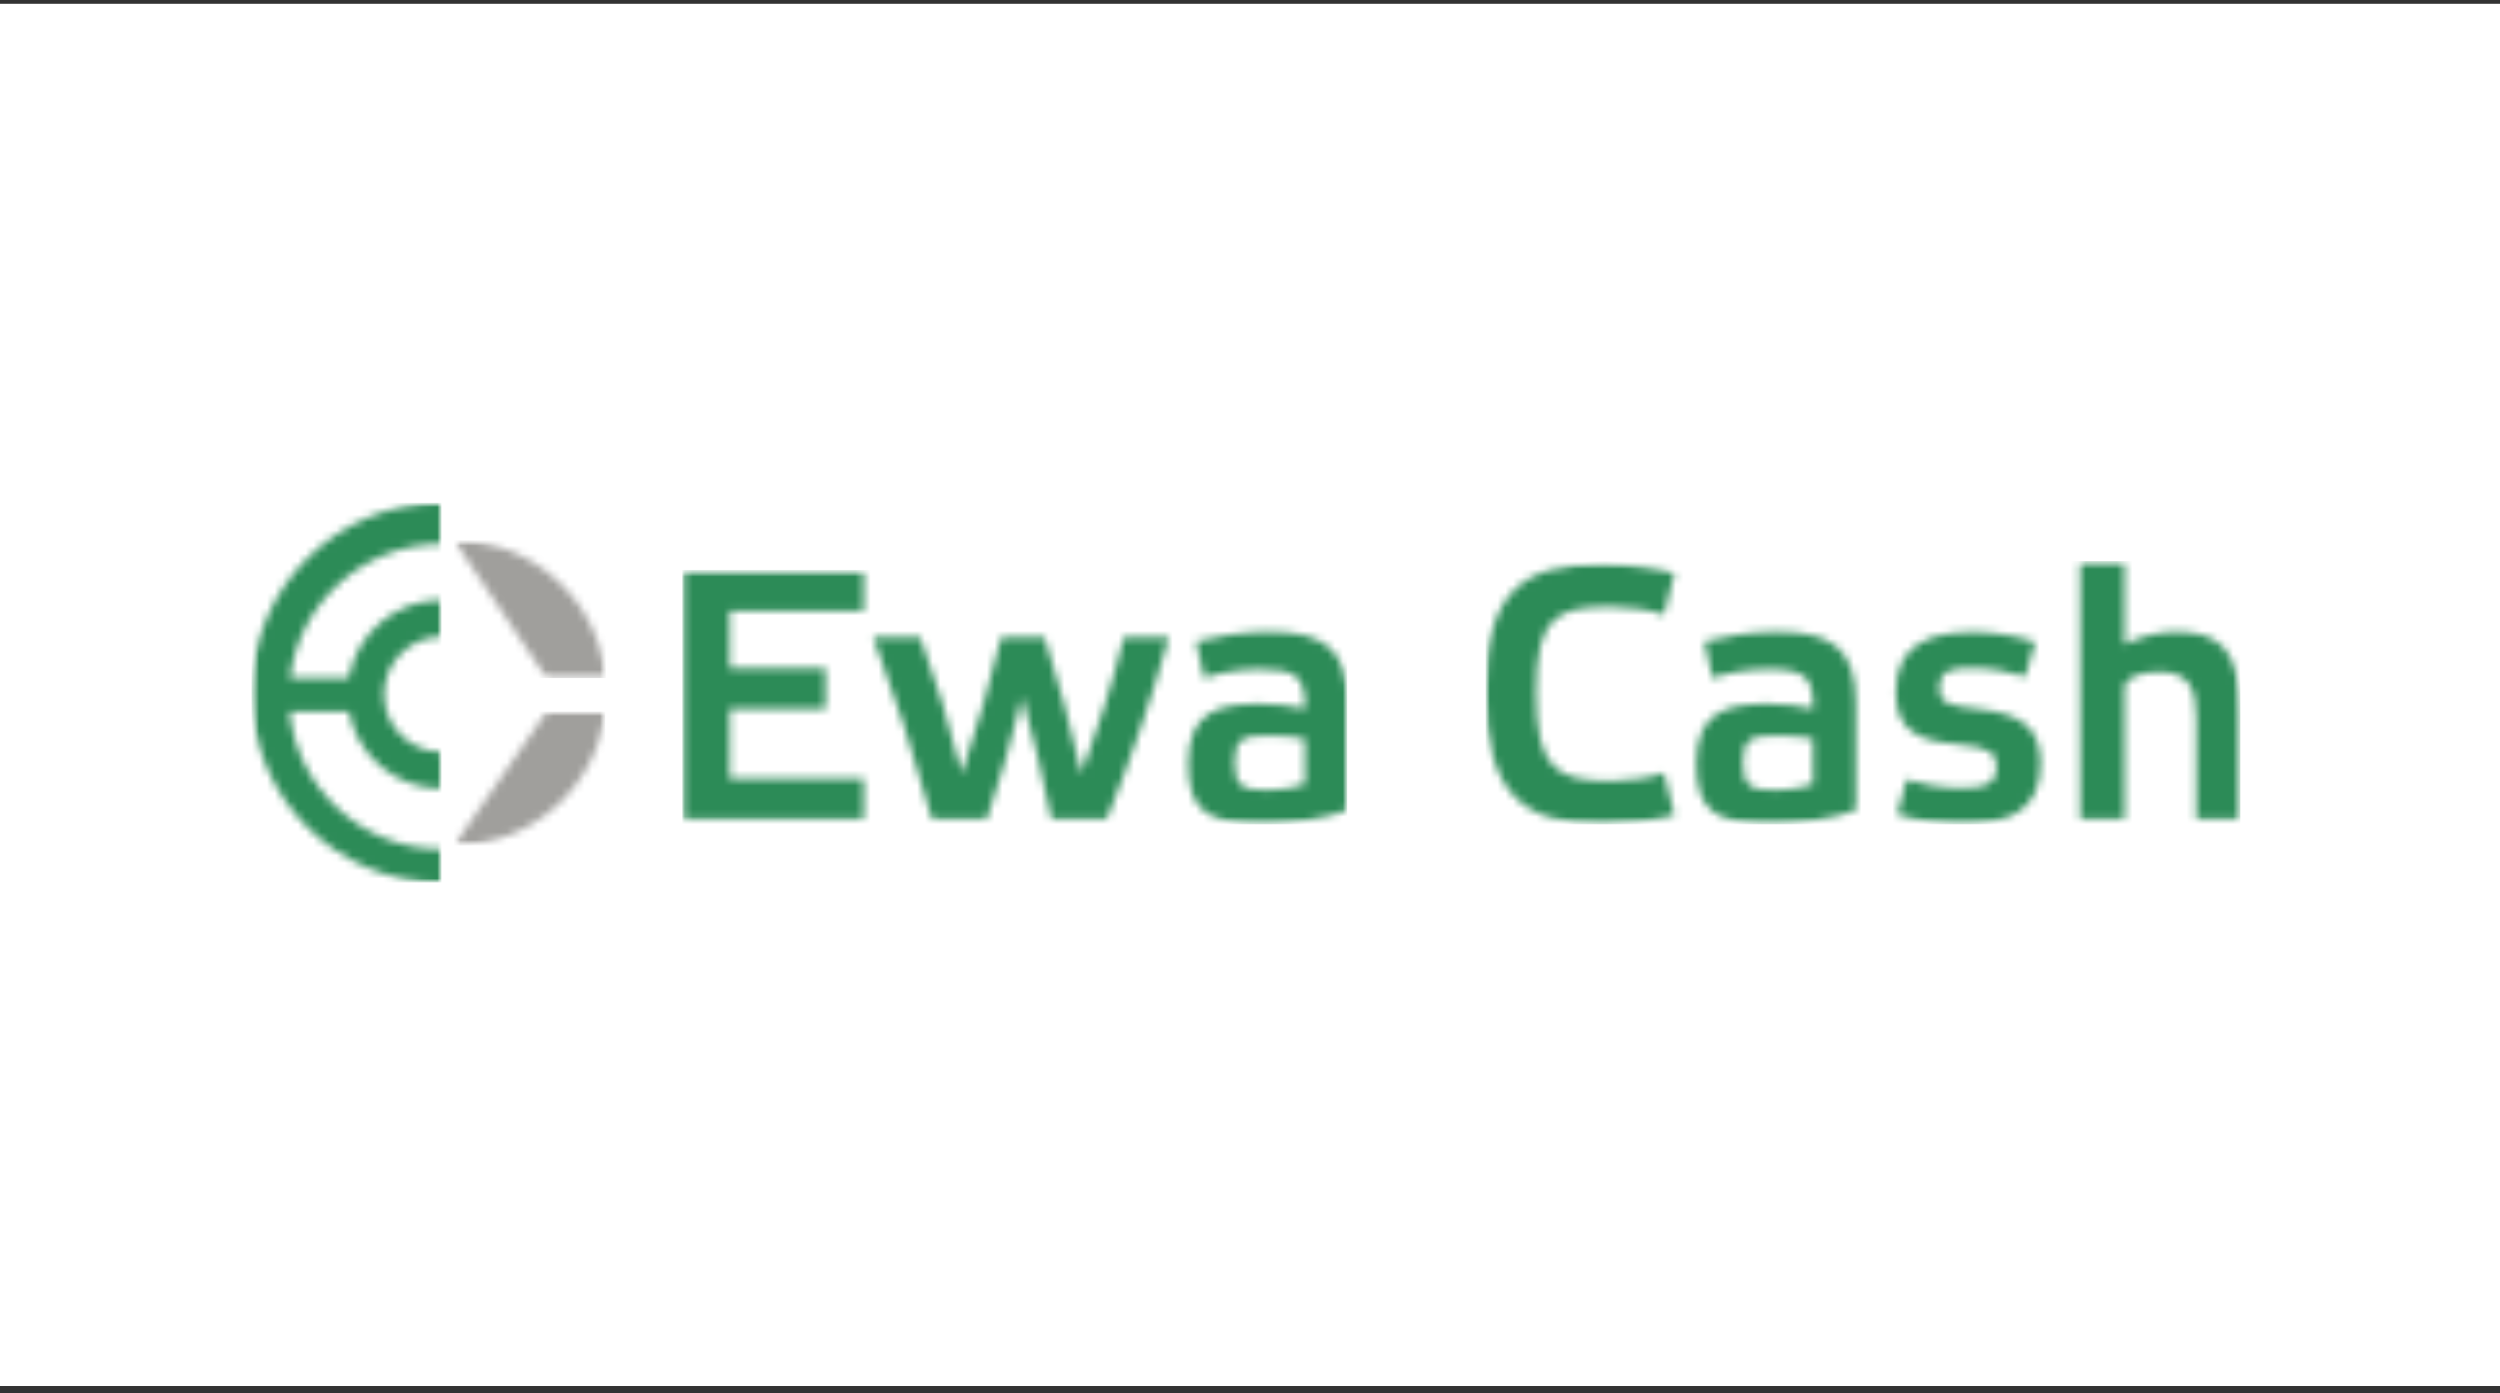 <?xml version="1.0" encoding="UTF-8"?> <svg xmlns="http://www.w3.org/2000/svg" width="323" height="180" viewBox="0 0 323 180" fill="none"><rect x="0" y="0" width="323" height="180" fill="#333333" stroke="none"/><rect width="323" height="178.582" transform="translate(0 0.49)" fill="white"></rect><mask id="mask0_6321_22684" style="mask-type:luminance" maskUnits="userSpaceOnUse" x="88" y="73" width="87" height="34"><path d="M88.159 73.635H174.173V106.503H88.159V73.635Z" fill="white"></path></mask><g mask="url(#mask0_6321_22684)"><mask id="mask1_6321_22684" style="mask-type:luminance" maskUnits="userSpaceOnUse" x="88" y="73" width="87" height="34"><path d="M168.592 101.32C167.21 101.788 165.503 102.092 163.856 102.092C160.381 102.092 159.506 101.564 159.506 98.393C159.506 95.405 160.665 95.039 163.897 95.039C165.604 95.039 167.292 95.161 168.592 95.445V101.32ZM163.917 81.624C160.563 81.624 156.986 82.234 154.526 82.883L155.583 87.62C157.535 86.928 160.116 86.461 162.718 86.461C167.637 86.461 168.612 87.457 168.612 91.583C166.6 91.157 164.771 90.933 162.758 90.933C157.271 90.933 153.51 92.011 153.51 98.657C153.51 104.796 156.01 106.503 163.45 106.503C166.742 106.503 171.133 105.812 174.101 104.674V90.77C174.101 83.758 170.93 81.624 163.917 81.624ZM127.492 105.853H120.418C118.141 97.641 115.54 89.531 112.816 82.315H118.894C120.825 87.478 122.776 93.921 124.26 99.958C125.886 95.242 128.386 86.522 129.362 82.315H134.952C136.476 86.888 138.61 94.917 139.729 99.958C141.863 94.084 143.794 88.169 145.196 82.315H151.03C148.896 89.937 146.03 98.393 142.981 105.853H135.846C134.932 101.096 133.163 93.799 132.066 90.08C130.906 94.999 128.955 101.584 127.492 105.853ZM111.597 73.635V78.92H94.278V86.36H106.657V91.583H94.278V100.588H111.597V105.853H88.159V73.635H111.597Z" fill="white"></path></mask><g mask="url(#mask1_6321_22684)"><path d="M88.159 73.635H174.054V106.503H88.159V73.635Z" fill="#2C8B57"></path></g></g><mask id="mask2_6321_22684" style="mask-type:luminance" maskUnits="userSpaceOnUse" x="191" y="72" width="99" height="35"><path d="M191.853 72.497H289.583V106.503H191.853V72.497Z" fill="white"></path></mask><g mask="url(#mask2_6321_22684)"><mask id="mask3_6321_22684" style="mask-type:luminance" maskUnits="userSpaceOnUse" x="191" y="72" width="99" height="35"><path d="M289.495 92.315V105.853H283.763V92.762C283.763 88.88 282.747 86.807 279.027 86.807C276.669 86.807 274.494 87.478 274.494 88.88V105.853H268.762V72.497H274.494V83.25C276.039 82.477 278.579 81.624 280.978 81.624C286.466 81.624 289.495 83.514 289.495 92.315ZM261.668 87.417C259.818 86.807 257.155 86.299 254.818 86.299C252.013 86.299 250.57 86.583 250.57 89.043C250.57 90.669 251.586 91.218 255.427 91.583C261.119 92.193 263.64 93.942 263.64 98.657C263.64 104.735 259.554 106.503 253.538 106.503C251.037 106.503 247.317 106.036 245.122 105.243L246.321 100.731C248.029 101.32 250.956 101.828 253.334 101.828C256.485 101.828 257.948 101.401 257.948 98.962C257.948 97.316 257.033 96.523 252.907 96.157C247.724 95.73 244.939 94.307 244.939 89.449C244.939 83.372 249.065 81.664 255.041 81.664C257.481 81.664 260.591 82.152 262.948 82.945L261.668 87.417ZM234.247 101.32C232.885 101.788 231.178 102.092 229.511 102.092C226.035 102.092 225.181 101.564 225.181 98.393C225.181 95.405 226.34 95.039 229.572 95.039C231.28 95.039 232.966 95.161 234.247 95.445V101.32ZM239.776 90.77C239.776 83.758 236.585 81.624 229.592 81.624C226.218 81.624 222.641 82.234 220.201 82.883L221.258 87.62C223.21 86.928 225.771 86.461 228.373 86.461C233.312 86.461 234.268 87.457 234.268 91.583C232.276 91.157 230.426 90.933 228.434 90.933C222.946 90.933 219.165 92.011 219.165 98.657C219.165 104.796 221.665 106.503 229.125 106.503C232.418 106.503 236.808 105.812 239.776 104.674V90.77ZM207.071 72.863C210.038 72.863 213.839 73.35 216.339 74.062L214.998 79.428C213.331 78.818 210.302 78.392 208.148 78.392C201.095 78.392 198.472 79.611 198.472 89.49C198.472 99.389 201.095 100.914 208.148 100.914C210.343 100.914 213.331 100.486 214.998 99.877L216.339 105.344C213.839 106.036 210.038 106.503 207.071 106.503C196.846 106.503 191.947 102.56 191.947 89.449C191.927 76.277 196.846 72.863 207.071 72.863Z" fill="white"></path></mask><g mask="url(#mask3_6321_22684)"><path d="M191.947 72.497H289.451V106.503H191.947V72.497Z" fill="#2C8B57"></path></g></g><mask id="mask4_6321_22684" style="mask-type:luminance" maskUnits="userSpaceOnUse" x="32" y="64" width="26" height="51"><path d="M32.504 64.957H57.133V114.027H32.504V64.957Z" fill="white"></path></mask><g mask="url(#mask4_6321_22684)"><mask id="mask5_6321_22684" style="mask-type:luminance" maskUnits="userSpaceOnUse" x="32" y="64" width="26" height="51"><path d="M37.422 91.912H45.074C46.11 97.583 51.069 101.883 57.036 101.896V97.154C52.937 97.139 49.617 93.812 49.617 89.707C49.617 85.603 52.937 82.275 57.036 82.261V77.52C51.04 77.532 46.062 81.875 45.059 87.587H37.478C38.666 77.839 46.969 70.286 57.038 70.282V64.957C43.487 64.963 32.504 75.948 32.504 89.5C32.504 103.052 43.487 114.037 57.038 114.043V109.716C46.799 109.712 38.385 101.901 37.423 91.912" fill="white"></path></mask><g mask="url(#mask5_6321_22684)"><path d="M32.504 64.957H57.037V114.022H32.504V64.957Z" fill="#2C8B57"></path></g></g><mask id="mask6_6321_22684" style="mask-type:luminance" maskUnits="userSpaceOnUse" x="58" y="69" width="21" height="19"><path d="M58.66 69.802H78.32V87.675H58.66V69.802Z" fill="white"></path></mask><g mask="url(#mask6_6321_22684)"><mask id="mask7_6321_22684" style="mask-type:luminance" maskUnits="userSpaceOnUse" x="58" y="69" width="21" height="19"><path d="M58.66 69.802C68.899 69.806 77.312 77.617 78.275 87.606H70.623" fill="white"></path></mask><g mask="url(#mask7_6321_22684)"><path d="M58.66 69.802H78.272V87.606H58.66V69.802Z" fill="#A09F9C"></path></g></g><mask id="mask8_6321_22684" style="mask-type:luminance" maskUnits="userSpaceOnUse" x="58" y="91" width="21" height="19"><path d="M58.66 91.932H78.263V109.237H58.66V91.932Z" fill="white"></path></mask><g mask="url(#mask8_6321_22684)"><mask id="mask9_6321_22684" style="mask-type:luminance" maskUnits="userSpaceOnUse" x="58" y="91" width="21" height="19"><path d="M70.638 91.932H78.22C77.03 101.68 68.728 109.231 58.66 109.236" fill="white"></path></mask><g mask="url(#mask9_6321_22684)"><path d="M58.66 91.932H78.195V109.237H58.66V91.932Z" fill="#A09F9C"></path></g></g></svg> 